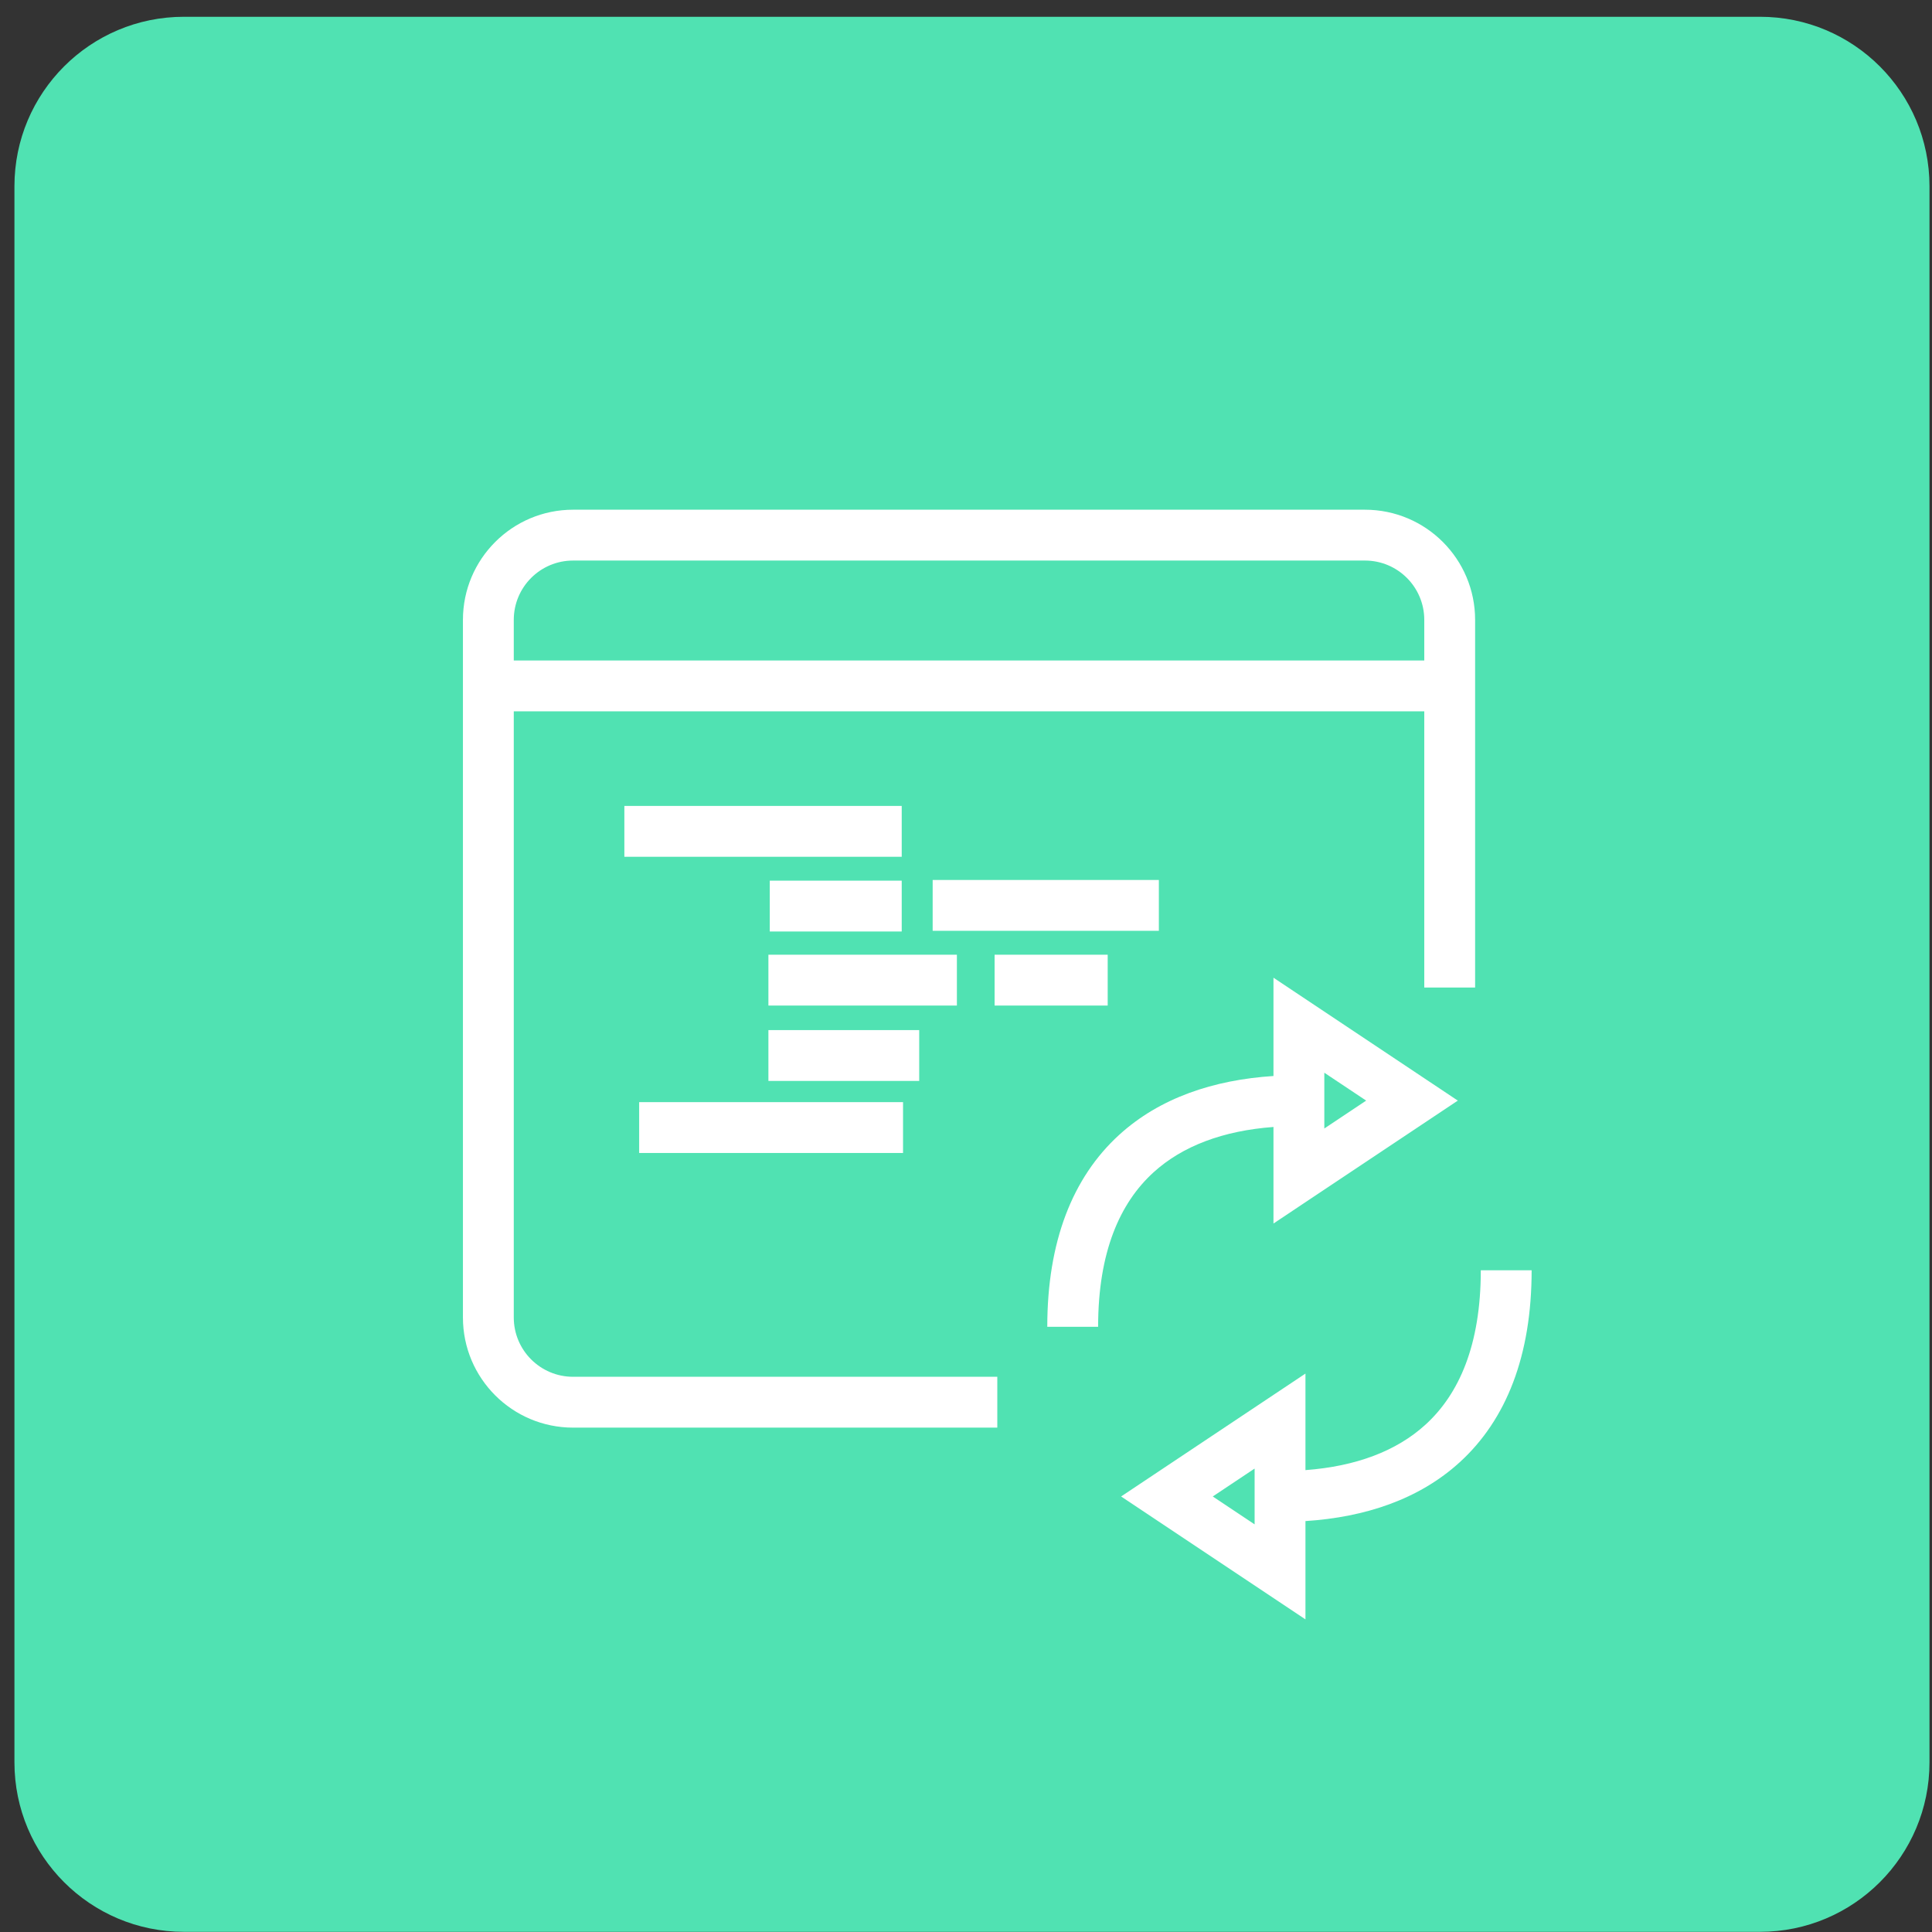 <svg width="114" height="114" viewBox="0 0 114 114" fill="none" xmlns="http://www.w3.org/2000/svg">
<rect x="0" y="0" width="114" height="114" fill="#333333" stroke="none"/>
<path d="M0.852 10.99C0.852 5.467 5.329 0.99 10.852 0.99L103.852 0.99C109.374 0.99 113.852 5.467 113.852 10.99V103.99C113.852 109.513 109.374 113.99 103.852 113.99H10.852C5.329 113.99 0.852 109.513 0.852 103.99L0.852 10.99Z" fill="#50E2B2"/>
<path fill-rule="evenodd" clip-rule="evenodd" d="M27.316 36.576C27.316 32.986 30.227 30.076 33.816 30.076H80.541C84.131 30.076 87.041 32.986 87.041 36.576V58.27H84.041V41.974H30.316V77.739C30.316 79.672 31.883 81.239 33.816 81.239H58.847V84.239H33.816C30.227 84.239 27.316 81.329 27.316 77.739V36.576ZM30.316 38.974H84.041V36.576C84.041 34.643 82.474 33.076 80.541 33.076H33.816C31.883 33.076 30.316 34.643 30.316 36.576V38.974Z" fill="white"/>
<path fill-rule="evenodd" clip-rule="evenodd" d="M86.02 64.943L75.143 57.691V63.491C71.615 63.718 68.435 64.779 66.039 66.963C63.283 69.476 61.796 73.264 61.796 78.29H64.796C64.796 73.862 66.089 70.977 68.06 69.18C69.776 67.616 72.176 66.719 75.143 66.498V72.195L86.02 64.943ZM80.612 64.943L78.143 66.589V63.297L80.612 64.943Z" fill="white"/>
<path fill-rule="evenodd" clip-rule="evenodd" d="M84.112 84.064C86.083 82.267 87.376 79.382 87.376 74.954H90.376C90.376 79.98 88.889 83.768 86.133 86.281C83.738 88.465 80.557 89.526 77.03 89.753V95.553L66.152 88.301L77.03 81.049V86.746C79.996 86.525 82.396 85.629 84.112 84.064ZM71.561 88.301L74.03 86.655V89.947L71.561 88.301Z" fill="white"/>
<path d="M36.841 50.555H53.207V47.555H36.841V50.555Z" fill="white"/>
<path d="M55.033 54.924H68.38V51.924H55.033V54.924Z" fill="white"/>
<path d="M45.421 54.964H53.207V51.964H45.421V54.964Z" fill="white"/>
<path d="M56.463 56.334H45.341V59.334H56.463V56.334Z" fill="white"/>
<path d="M65.361 56.334H58.688V59.334H65.361V56.334Z" fill="white"/>
<path d="M45.341 63.782H54.239V60.782H45.341V63.782Z" fill="white"/>
<path d="M53.285 65.033H37.714V68.033H53.285V65.033Z" fill="white"/>
</svg>
